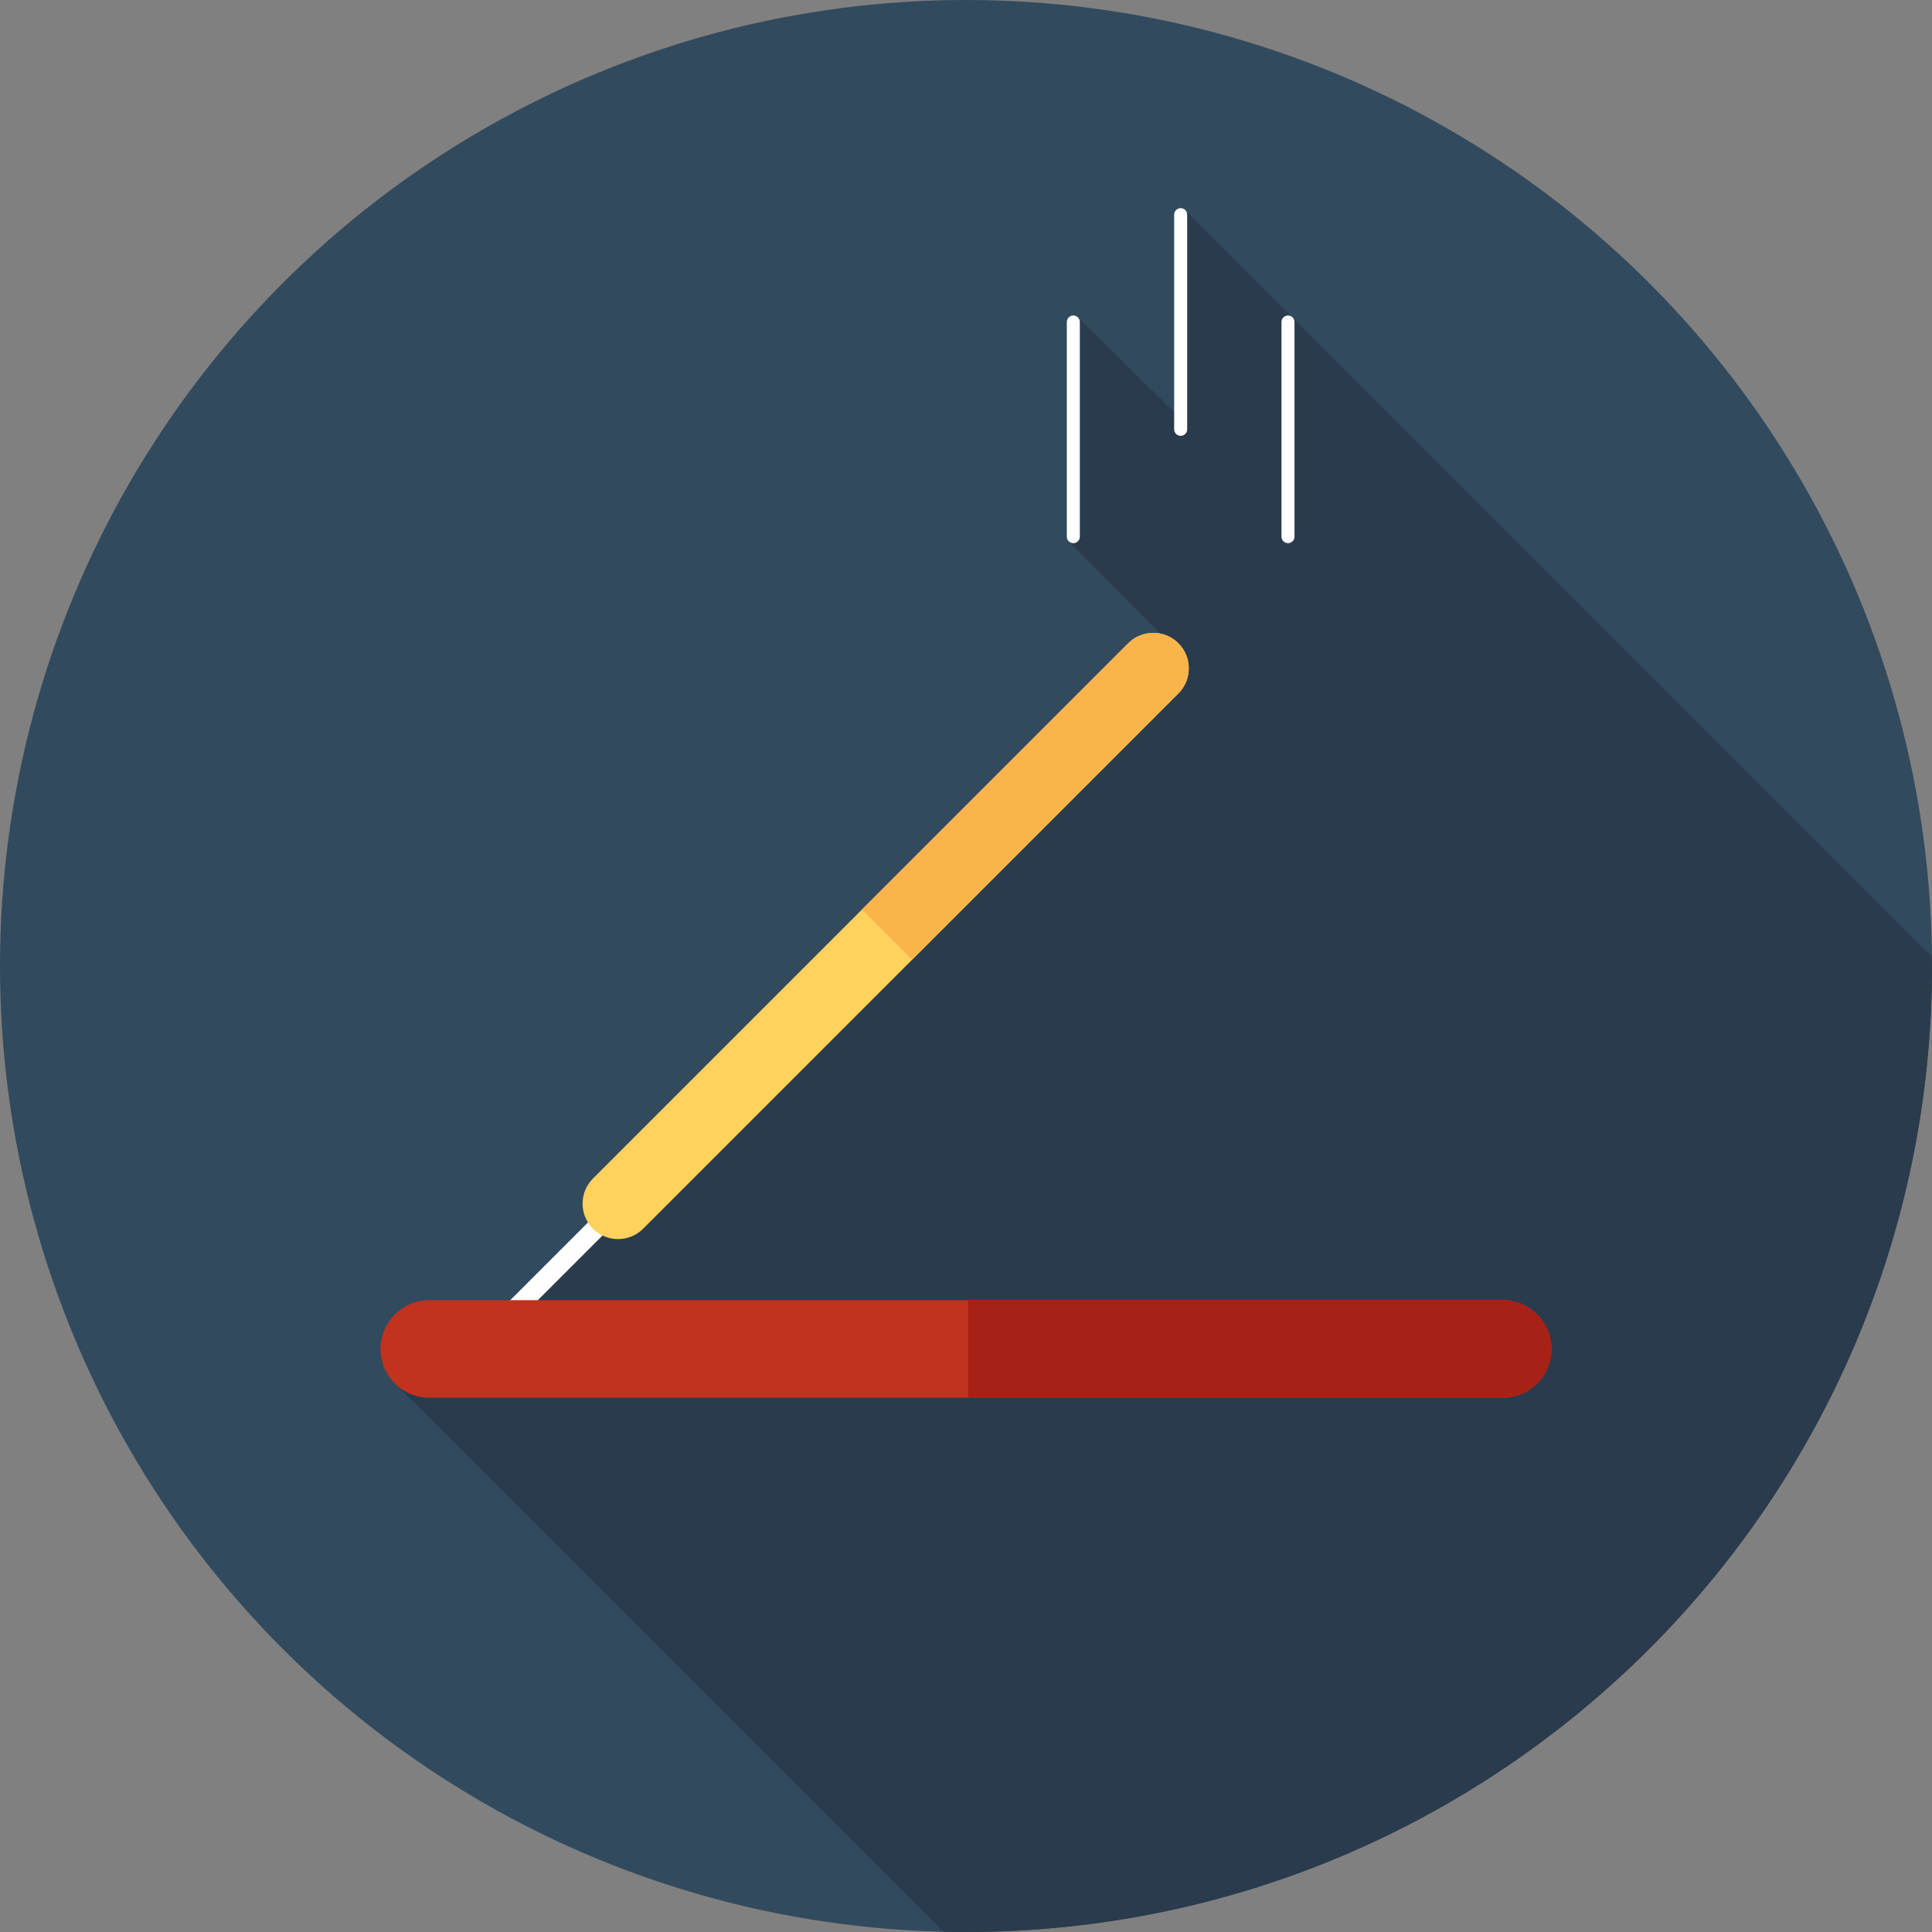 <?xml version="1.0" encoding="iso-8859-1"?>
<!-- Uploaded to: SVG Repo, www.svgrepo.com, Generator: SVG Repo Mixer Tools -->
<svg version="1.1" id="Layer_1" xmlns="http://www.w3.org/2000/svg" xmlns:xlink="http://www.w3.org/1999/xlink" 
	 viewBox="0 0 512 512" xml:space="preserve">
<rect x="0" y="0" width="512" height="512" fill="#808080" stroke="none"/>
<circle style="fill:#324A5E;" cx="256" cy="256" r="256"/>
<path style="fill:#2B3B4E;" d="M512,256c0-0.827-0.024-1.648-0.031-2.474l-197.93-197.93l-2.112,54.346l-26.281-25.845
	l-0.514,49.383l-1.905,9.966l27.931,28.22L122.789,360.622l-18.716,5.389l145.913,145.913c2,0.047,4.005,0.076,6.015,0.076
	C397.384,512,512,397.384,512,256z"/>
<rect x="171.922" y="235.756" transform="matrix(-0.707 -0.707 0.707 -0.707 79.484 650.707)" style="fill:#FFFFFF;" width="5.172" height="146.272"/>
<path style="fill:#FFD15D;" d="M157.144,325.62L157.144,325.62c-3.672-3.672-3.672-9.626,0-13.298l141.841-141.848
	c3.672-3.672,9.626-3.672,13.298,0l0,0c3.672,3.672,3.672,9.626,0,13.298L170.443,325.62
	C166.771,329.292,160.816,329.292,157.144,325.62z"/>
<path style="fill:#F9B54C;" d="M312.284,170.474c-3.672-3.672-9.626-3.672-13.298,0l-70.575,70.578l13.298,13.298l70.575-70.578
	C315.956,180.1,315.956,174.146,312.284,170.474z"/>
<path style="fill:#C1321F;" d="M398.222,370.417H113.778c-7.14,0-12.929-5.789-12.929-12.929l0,0c0-7.14,5.789-12.929,12.929-12.929
	h284.444c7.14,0,12.929,5.789,12.929,12.929l0,0C411.152,364.628,405.363,370.417,398.222,370.417z"/>
<path style="fill:#A82116;" d="M398.222,344.559H256.576v25.859h141.646c7.14,0,12.929-5.789,12.929-12.929
	S405.363,344.559,398.222,344.559z"/>
<g>
	<path style="fill:#FFFFFF;" d="M284.444,143.946c-0.953,0-1.724-0.771-1.724-1.724V85.333c0-0.953,0.771-1.724,1.724-1.724
		s1.724,0.771,1.724,1.724v56.889C286.168,143.176,285.398,143.946,284.444,143.946z"/>
	<path style="fill:#FFFFFF;" d="M312.889,115.502c-0.953,0-1.724-0.771-1.724-1.724V56.889c0-0.953,0.771-1.724,1.724-1.724
		s1.724,0.771,1.724,1.724v56.889C314.613,114.731,313.842,115.502,312.889,115.502z"/>
	<path style="fill:#FFFFFF;" d="M341.333,143.946c-0.953,0-1.724-0.771-1.724-1.724V85.333c0-0.953,0.771-1.724,1.724-1.724
		s1.724,0.771,1.724,1.724v56.889C343.057,143.176,342.287,143.946,341.333,143.946z"/>
</g>
</svg>
